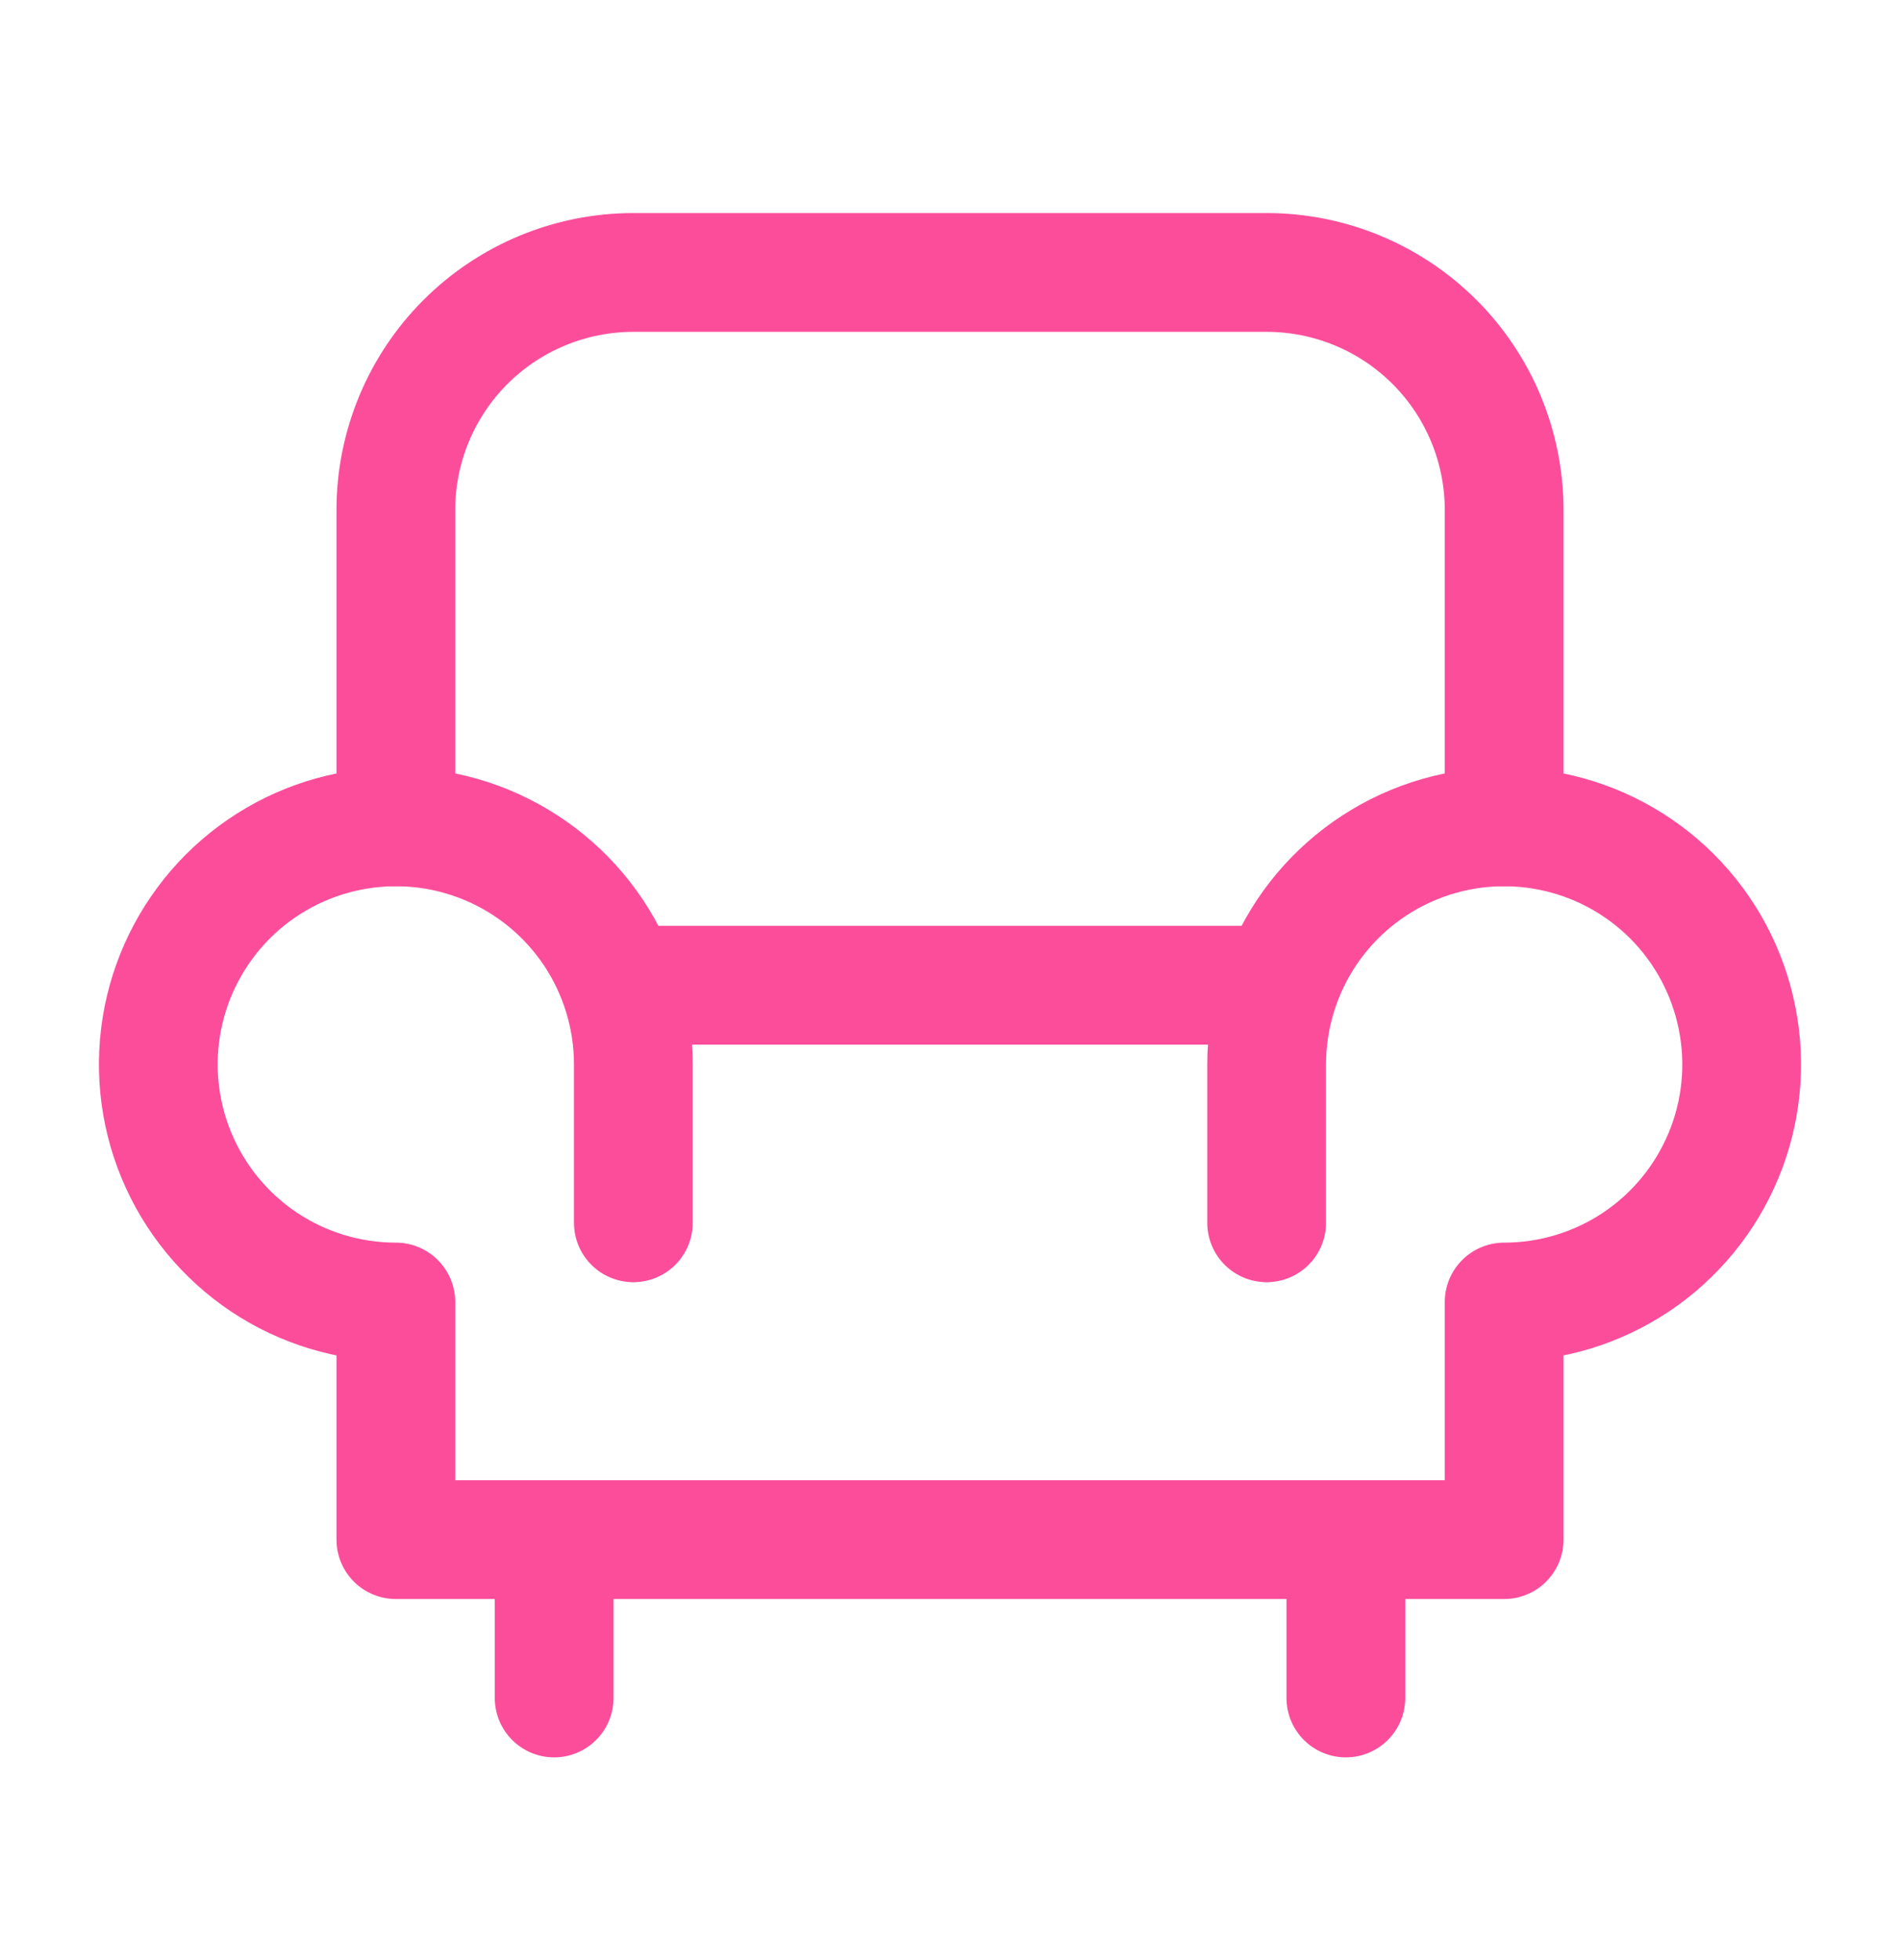 <svg width="32" height="33" viewBox="0 0 32 33" fill="none" xmlns="http://www.w3.org/2000/svg">
<path d="M6.667 13.921V8.587C6.667 7.527 7.088 6.509 7.838 5.759C8.588 5.009 9.606 4.587 10.667 4.587H21.333C22.394 4.587 23.412 5.009 24.162 5.759C24.912 6.509 25.333 7.527 25.333 8.587V13.921" stroke="#FC4D9B" stroke-width="2" stroke-linecap="round" stroke-linejoin="round"/>
<path d="M21.333 20.587V17.921C21.333 17.13 21.568 16.356 22.007 15.698C22.447 15.041 23.072 14.528 23.803 14.225C24.534 13.922 25.338 13.843 26.114 13.998C26.89 14.152 27.602 14.533 28.162 15.092C28.721 15.652 29.102 16.364 29.256 17.14C29.411 17.916 29.332 18.721 29.029 19.451C28.726 20.182 28.213 20.807 27.556 21.247C26.898 21.686 26.124 21.921 25.333 21.921V25.921H6.667V21.921C5.875 21.921 5.102 21.686 4.444 21.247C3.787 20.807 3.274 20.182 2.971 19.451C2.668 18.721 2.589 17.916 2.743 17.14C2.898 16.364 3.279 15.652 3.838 15.092C4.398 14.533 5.11 14.152 5.886 13.998C6.662 13.843 7.466 13.922 8.197 14.225C8.928 14.528 9.553 15.041 9.993 15.698C10.432 16.356 10.667 17.13 10.667 17.921V20.587" stroke="#FC4D9B" stroke-width="2" stroke-linecap="round" stroke-linejoin="round"/>
<path d="M10.667 16.587H21.333" stroke="#FC4D9B" stroke-width="2" stroke-linecap="round" stroke-linejoin="round"/>
<path d="M9.333 25.921V28.587" stroke="#FC4D9B" stroke-width="2" stroke-linecap="round" stroke-linejoin="round"/>
<path d="M22.667 25.921V28.587" stroke="#FC4D9B" stroke-width="2" stroke-linecap="round" stroke-linejoin="round"/>
</svg>
